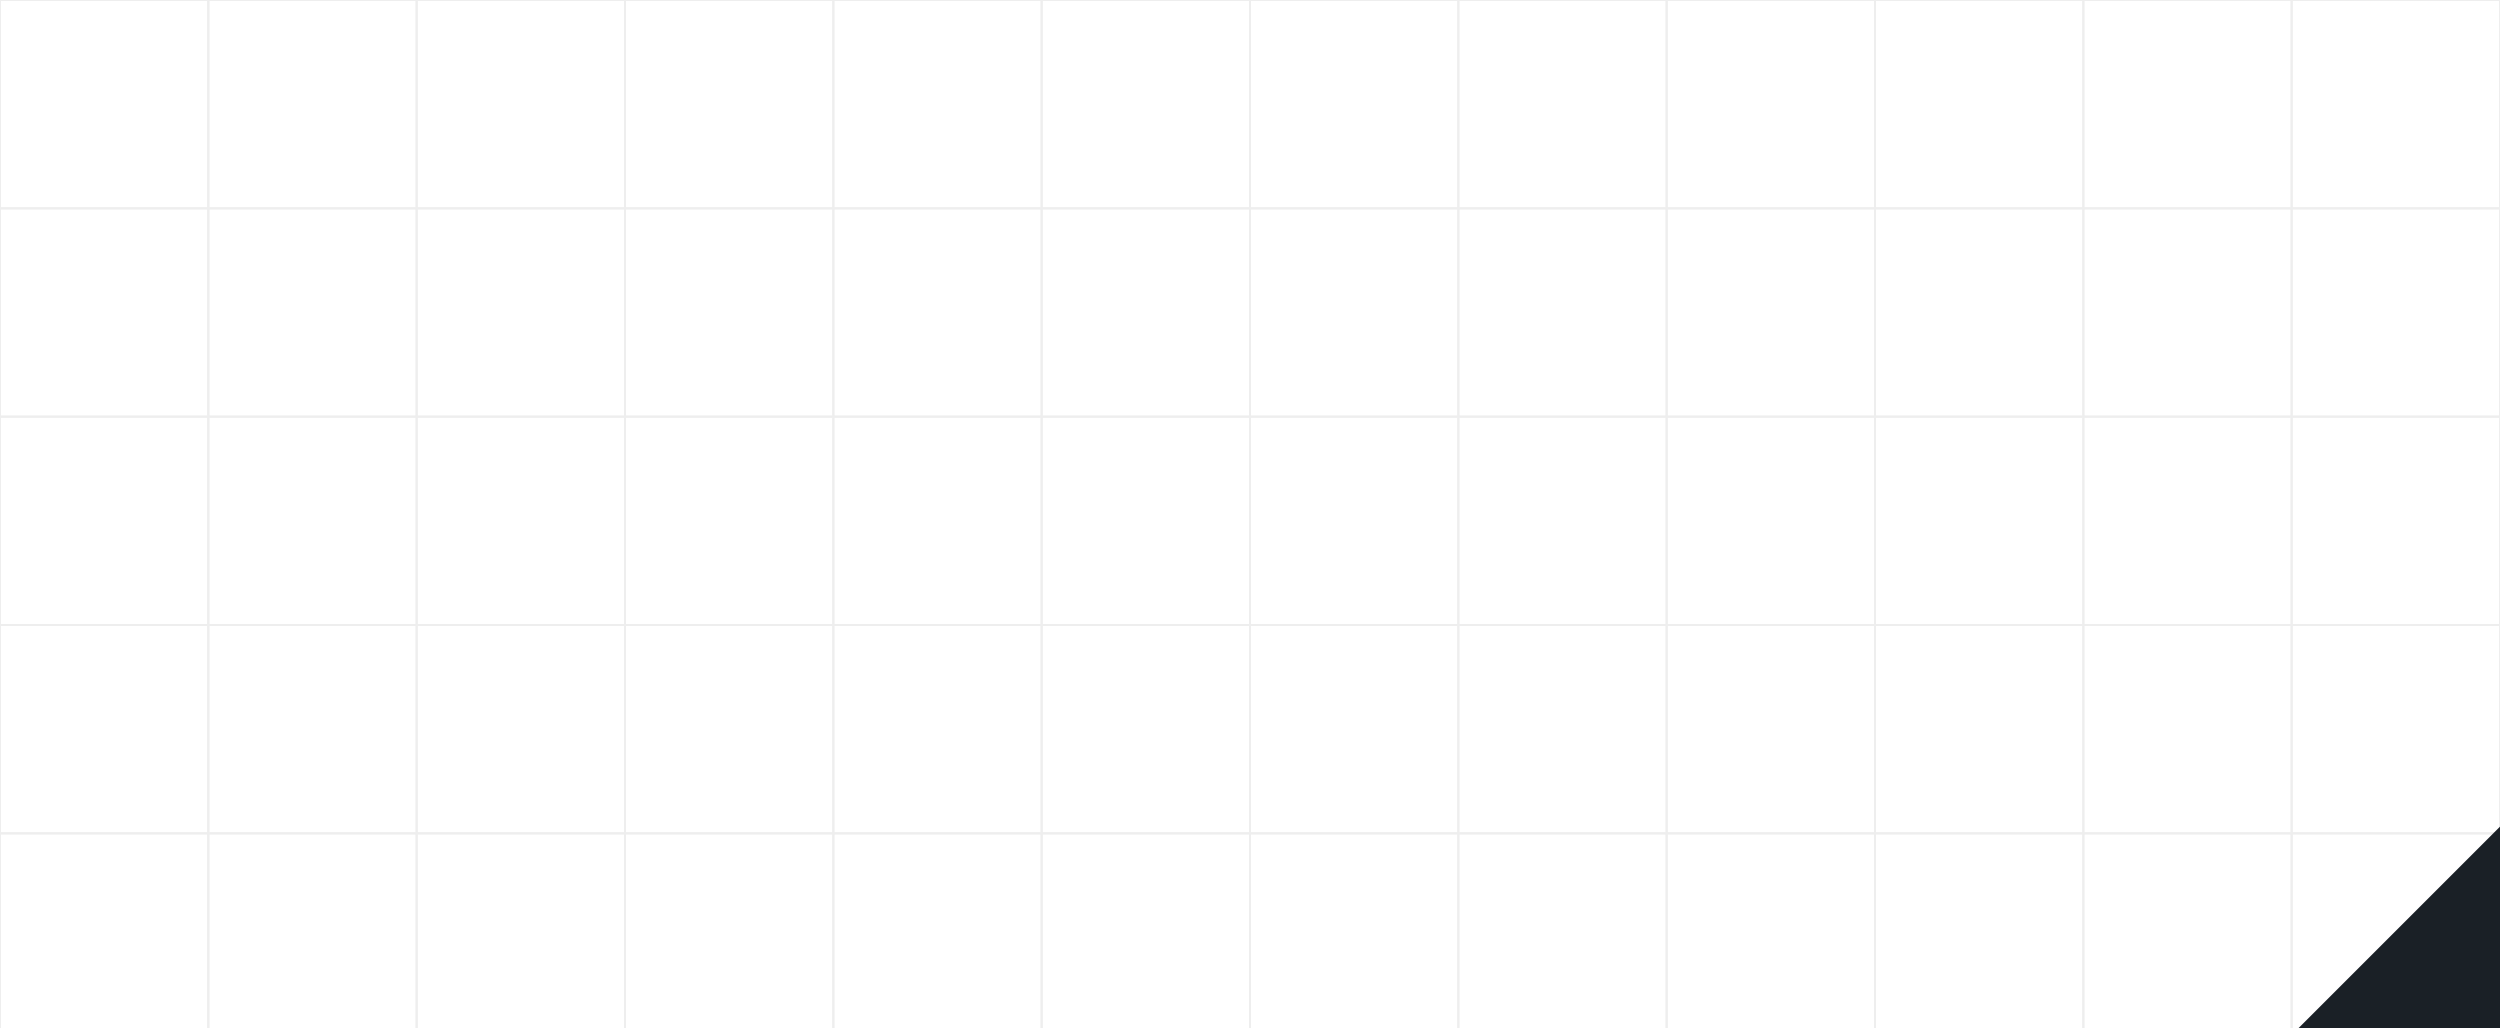 <?xml version="1.0" encoding="UTF-8"?> <svg xmlns="http://www.w3.org/2000/svg" width="620" height="255" viewBox="0 0 620 255" fill="none"><rect x="0" y="0" width="620" height="255" fill="#808080" stroke="none"/><g clip-path="url(#clip0_551_788)"><rect width="620" height="255" fill="white"></rect><g clip-path="url(#clip1_551_788)"><path d="M51.667 0H0V51.667H51.667V0Z" stroke="#EEEEEE" stroke-width="0.5"></path><path d="M103.333 0H51.666V51.667H103.333V0Z" stroke="#EEEEEE" stroke-width="0.5"></path><path d="M155 0H103.333V51.667H155V0Z" stroke="#EEEEEE" stroke-width="0.5"></path><path d="M206.667 0H155V51.667H206.667V0Z" stroke="#EEEEEE" stroke-width="0.5"></path><path d="M258.333 0H206.667V51.667H258.333V0Z" stroke="#EEEEEE" stroke-width="0.5"></path><path d="M310 0H258.333V51.667H310V0Z" stroke="#EEEEEE" stroke-width="0.5"></path><path d="M361.667 0H310V51.667H361.667V0Z" stroke="#EEEEEE" stroke-width="0.5"></path><path d="M413.333 0H361.667V51.667H413.333V0Z" stroke="#EEEEEE" stroke-width="0.5"></path><path d="M465 0H413.333V51.667H465V0Z" stroke="#EEEEEE" stroke-width="0.5"></path><path d="M516.667 0H465V51.667H516.667V0Z" stroke="#EEEEEE" stroke-width="0.5"></path><path d="M568.333 0H516.667V51.667H568.333V0Z" stroke="#EEEEEE" stroke-width="0.5"></path><path d="M620 0H568.333V51.667H620V0Z" stroke="#EEEEEE" stroke-width="0.5"></path><path d="M671.667 0H620V51.667H671.667V0Z" stroke="#EEEEEE" stroke-width="0.5"></path><path d="M51.667 51.667H0V103.333H51.667V51.667Z" stroke="#EEEEEE" stroke-width="0.5"></path><path d="M103.333 51.667H51.666V103.333H103.333V51.667Z" stroke="#EEEEEE" stroke-width="0.5"></path><path d="M155 51.667H103.333V103.333H155V51.667Z" stroke="#EEEEEE" stroke-width="0.5"></path><path d="M206.667 51.667H155V103.333H206.667V51.667Z" stroke="#EEEEEE" stroke-width="0.5"></path><path d="M258.333 51.667H206.667V103.333H258.333V51.667Z" stroke="#EEEEEE" stroke-width="0.5"></path><path d="M310 51.667H258.333V103.333H310V51.667Z" stroke="#EEEEEE" stroke-width="0.5"></path><path d="M361.667 51.667H310V103.333H361.667V51.667Z" stroke="#EEEEEE" stroke-width="0.5"></path><path d="M413.333 51.667H361.667V103.333H413.333V51.667Z" stroke="#EEEEEE" stroke-width="0.5"></path><path d="M465 51.667H413.333V103.333H465V51.667Z" stroke="#EEEEEE" stroke-width="0.5"></path><path d="M516.667 51.667H465V103.333H516.667V51.667Z" stroke="#EEEEEE" stroke-width="0.5"></path><path d="M568.333 51.667H516.667V103.333H568.333V51.667Z" stroke="#EEEEEE" stroke-width="0.5"></path><path d="M620 51.667H568.333V103.333H620V51.667Z" stroke="#EEEEEE" stroke-width="0.5"></path><path d="M671.667 51.667H620V103.333H671.667V51.667Z" stroke="#EEEEEE" stroke-width="0.5"></path><path d="M51.667 103.333H0V155H51.667V103.333Z" stroke="#EEEEEE" stroke-width="0.5"></path><path d="M103.333 103.333H51.666V155H103.333V103.333Z" stroke="#EEEEEE" stroke-width="0.5"></path><path d="M155 103.333H103.333V155H155V103.333Z" stroke="#EEEEEE" stroke-width="0.5"></path><path d="M206.667 103.333H155V155H206.667V103.333Z" stroke="#EEEEEE" stroke-width="0.5"></path><path d="M258.333 103.333H206.667V155H258.333V103.333Z" stroke="#EEEEEE" stroke-width="0.5"></path><path d="M310 103.333H258.333V155H310V103.333Z" stroke="#EEEEEE" stroke-width="0.5"></path><path d="M361.667 103.333H310V155H361.667V103.333Z" stroke="#EEEEEE" stroke-width="0.5"></path><path d="M413.333 103.333H361.667V155H413.333V103.333Z" stroke="#EEEEEE" stroke-width="0.5"></path><path d="M465 103.333H413.333V155H465V103.333Z" stroke="#EEEEEE" stroke-width="0.5"></path><path d="M516.667 103.333H465V155H516.667V103.333Z" stroke="#EEEEEE" stroke-width="0.5"></path><path d="M568.333 103.333H516.667V155H568.333V103.333Z" stroke="#EEEEEE" stroke-width="0.5"></path><path d="M620 103.333H568.333V155H620V103.333Z" stroke="#EEEEEE" stroke-width="0.5"></path><path d="M671.667 103.333H620V155H671.667V103.333Z" stroke="#EEEEEE" stroke-width="0.5"></path><path d="M51.667 155H0V206.667H51.667V155Z" stroke="#EEEEEE" stroke-width="0.5"></path><path d="M103.333 155H51.666V206.667H103.333V155Z" stroke="#EEEEEE" stroke-width="0.5"></path><path d="M155 155H103.333V206.667H155V155Z" stroke="#EEEEEE" stroke-width="0.5"></path><path d="M206.667 155H155V206.667H206.667V155Z" stroke="#EEEEEE" stroke-width="0.5"></path><path d="M258.333 155H206.667V206.667H258.333V155Z" stroke="#EEEEEE" stroke-width="0.5"></path><path d="M310 155H258.333V206.667H310V155Z" stroke="#EEEEEE" stroke-width="0.5"></path><path d="M361.667 155H310V206.667H361.667V155Z" stroke="#EEEEEE" stroke-width="0.5"></path><path d="M413.333 155H361.667V206.667H413.333V155Z" stroke="#EEEEEE" stroke-width="0.5"></path><path d="M465 155H413.333V206.667H465V155Z" stroke="#EEEEEE" stroke-width="0.5"></path><path d="M516.667 155H465V206.667H516.667V155Z" stroke="#EEEEEE" stroke-width="0.5"></path><path d="M568.333 155H516.667V206.667H568.333V155Z" stroke="#EEEEEE" stroke-width="0.5"></path><path d="M620 155H568.333V206.667H620V155Z" stroke="#EEEEEE" stroke-width="0.5"></path><path d="M671.667 155H620V206.667H671.667V155Z" stroke="#EEEEEE" stroke-width="0.5"></path><path d="M51.667 206.667H0V258.333H51.667V206.667Z" stroke="#EEEEEE" stroke-width="0.5"></path><path d="M103.333 206.667H51.666V258.333H103.333V206.667Z" stroke="#EEEEEE" stroke-width="0.5"></path><path d="M155 206.667H103.333V258.333H155V206.667Z" stroke="#EEEEEE" stroke-width="0.5"></path><path d="M206.667 206.667H155V258.333H206.667V206.667Z" stroke="#EEEEEE" stroke-width="0.5"></path><path d="M258.333 206.667H206.667V258.333H258.333V206.667Z" stroke="#EEEEEE" stroke-width="0.5"></path><path d="M310 206.667H258.333V258.333H310V206.667Z" stroke="#EEEEEE" stroke-width="0.5"></path><path d="M361.667 206.667H310V258.333H361.667V206.667Z" stroke="#EEEEEE" stroke-width="0.5"></path><path d="M413.333 206.667H361.667V258.333H413.333V206.667Z" stroke="#EEEEEE" stroke-width="0.5"></path><path d="M465 206.667H413.333V258.333H465V206.667Z" stroke="#EEEEEE" stroke-width="0.5"></path><path d="M516.667 206.667H465V258.333H516.667V206.667Z" stroke="#EEEEEE" stroke-width="0.5"></path><path d="M568.333 206.667H516.667V258.333H568.333V206.667Z" stroke="#EEEEEE" stroke-width="0.5"></path><path d="M620 206.667H568.333V258.333H620V206.667Z" stroke="#EEEEEE" stroke-width="0.5"></path><path d="M671.667 206.667H620V258.333H671.667V206.667Z" stroke="#EEEEEE" stroke-width="0.5"></path></g><path d="M620 205V255H570L620 205Z" fill="#1A2026"></path></g><defs><clipPath id="clip0_551_788"><rect width="620" height="255" fill="white"></rect></clipPath><clipPath id="clip1_551_788"><rect width="620" height="620" fill="white"></rect></clipPath></defs></svg> 
